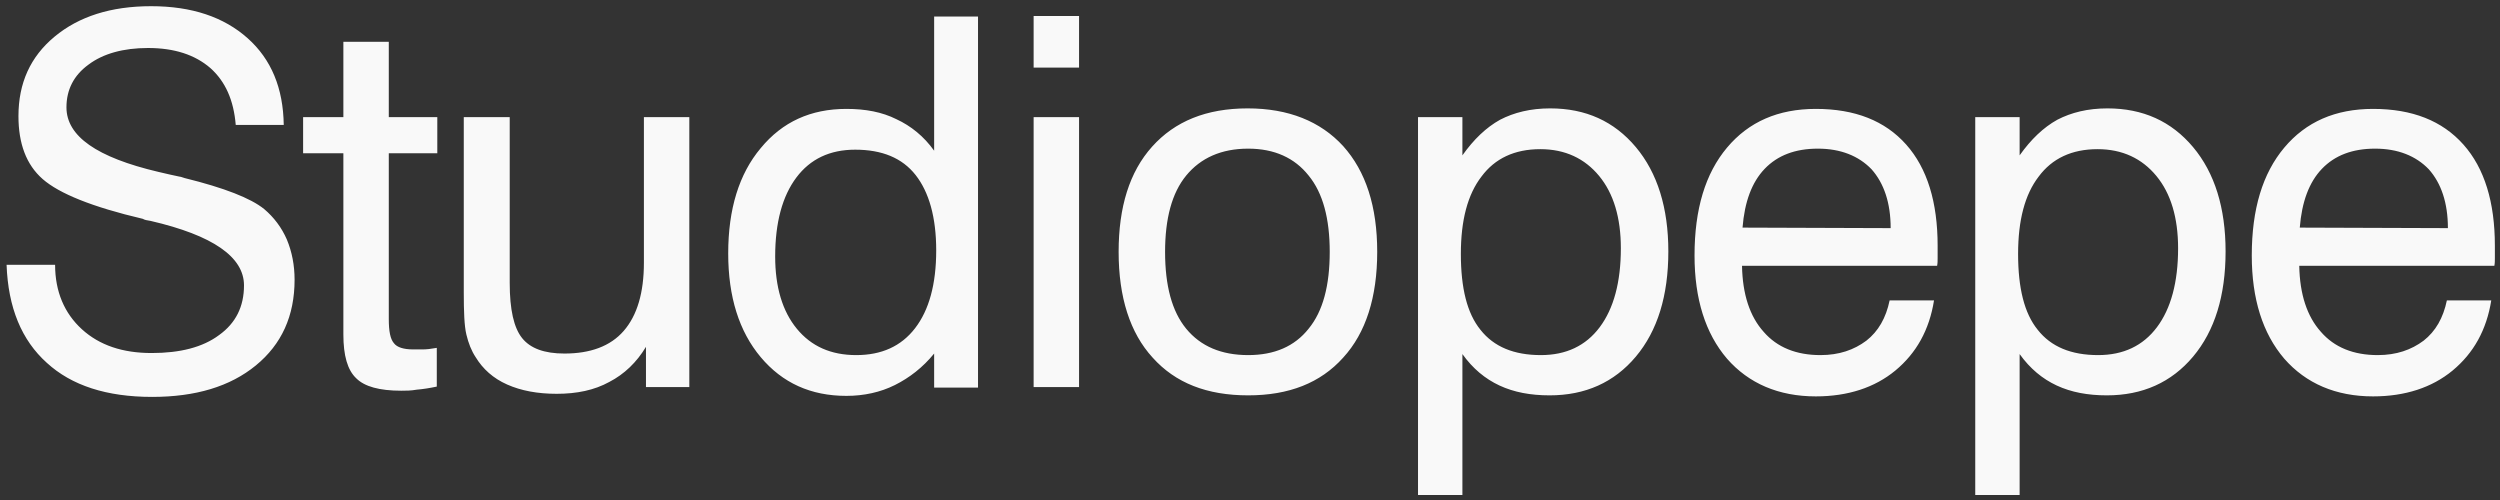 <svg width="155" height="31" viewBox="0 0 155 31" fill="none" xmlns="http://www.w3.org/2000/svg">
<rect x="0" y="0" width="155" height="31" fill="#333333" stroke="none"/>
<path d="M0.408 16.416H3.416C3.416 18.08 3.992 19.424 5.08 20.416C6.168 21.408 7.608 21.888 9.4 21.888C11.16 21.888 12.568 21.536 13.592 20.768C14.616 20.032 15.128 19.008 15.128 17.696C15.128 15.936 13.208 14.592 9.336 13.696C9.112 13.664 8.952 13.632 8.856 13.568C5.72 12.832 3.672 12 2.648 11.104C1.624 10.208 1.144 8.896 1.144 7.2C1.144 5.152 1.88 3.52 3.384 2.272C4.888 1.024 6.872 0.384 9.368 0.384C11.896 0.384 13.88 1.056 15.352 2.368C16.824 3.68 17.56 5.472 17.592 7.744H14.616C14.488 6.208 13.976 5.056 13.048 4.224C12.088 3.392 10.808 2.976 9.176 2.976C7.64 2.976 6.392 3.328 5.496 4C4.568 4.672 4.12 5.568 4.12 6.656C4.12 8.448 6.008 9.76 9.816 10.656C10.36 10.784 10.776 10.88 11.096 10.944C11.16 10.944 11.256 10.976 11.448 11.04C13.912 11.648 15.544 12.288 16.376 12.96C16.984 13.472 17.464 14.112 17.784 14.848C18.104 15.616 18.264 16.448 18.264 17.344C18.264 19.584 17.464 21.344 15.864 22.656C14.264 23.968 12.12 24.608 9.432 24.608C6.616 24.608 4.44 23.904 2.904 22.496C1.336 21.088 0.504 19.072 0.408 16.416ZM24.105 19.776C24.105 20.544 24.201 21.024 24.425 21.28C24.617 21.536 25.033 21.664 25.609 21.664C25.769 21.664 25.961 21.664 26.217 21.664C26.441 21.664 26.729 21.632 27.081 21.568V23.968C26.633 24.064 26.217 24.128 25.833 24.16C25.481 24.224 25.161 24.224 24.873 24.224C23.529 24.224 22.601 23.968 22.089 23.456C21.545 22.944 21.289 22.048 21.289 20.736V9.504H18.793V7.264H21.289V2.592H24.105V7.264H27.113V9.504H24.105V19.776ZM31.602 7.264V17.536C31.602 19.2 31.858 20.32 32.37 20.96C32.882 21.6 33.746 21.92 34.994 21.92C36.594 21.92 37.842 21.472 38.674 20.512C39.506 19.552 39.922 18.144 39.922 16.288V7.264H42.738V24H40.05V21.504C39.474 22.464 38.706 23.2 37.778 23.68C36.85 24.192 35.762 24.416 34.514 24.416C33.33 24.416 32.306 24.224 31.442 23.84C30.578 23.456 29.938 22.88 29.49 22.144C29.234 21.76 29.042 21.28 28.914 20.736C28.786 20.192 28.754 19.328 28.754 18.112V17.312V7.264H31.602ZM58.045 15.52C58.045 13.472 57.597 11.904 56.765 10.848C55.933 9.792 54.685 9.28 53.021 9.28C51.453 9.28 50.237 9.856 49.373 11.008C48.509 12.16 48.061 13.792 48.061 15.904C48.061 17.792 48.509 19.296 49.405 20.384C50.301 21.472 51.517 22.016 53.085 22.016C54.653 22.016 55.869 21.472 56.733 20.352C57.597 19.232 58.045 17.632 58.045 15.52ZM60.637 1.024V24.032H57.917V21.92C57.213 22.784 56.381 23.424 55.485 23.872C54.589 24.32 53.565 24.544 52.477 24.544C50.269 24.544 48.509 23.744 47.165 22.144C45.821 20.544 45.149 18.4 45.149 15.712C45.149 12.96 45.821 10.784 47.165 9.184C48.509 7.552 50.269 6.752 52.477 6.752C53.661 6.752 54.685 6.944 55.581 7.392C56.477 7.808 57.277 8.448 57.917 9.344V1.024H60.637ZM64.085 4.192V0.992H66.901V4.192H64.085ZM64.085 24V7.264H66.901V24H64.085ZM72.235 15.616C72.235 17.696 72.651 19.296 73.547 20.384C74.443 21.472 75.723 22.016 77.387 22.016C79.019 22.016 80.267 21.472 81.131 20.384C82.027 19.296 82.443 17.696 82.443 15.616C82.443 13.568 82.027 11.968 81.131 10.88C80.267 9.792 79.019 9.216 77.387 9.216C75.723 9.216 74.443 9.792 73.547 10.88C72.651 11.968 72.235 13.568 72.235 15.616ZM69.355 15.616C69.355 12.832 70.027 10.656 71.435 9.088C72.843 7.52 74.795 6.72 77.355 6.72C79.883 6.72 81.867 7.52 83.275 9.056C84.683 10.624 85.387 12.8 85.387 15.616C85.387 18.432 84.683 20.64 83.275 22.176C81.867 23.744 79.915 24.512 77.387 24.512C74.827 24.512 72.875 23.744 71.467 22.176C70.059 20.64 69.355 18.432 69.355 15.616ZM90.573 15.744C90.573 17.856 90.957 19.424 91.789 20.448C92.621 21.504 93.869 22.016 95.533 22.016C97.101 22.016 98.317 21.44 99.181 20.288C100.045 19.136 100.493 17.504 100.493 15.392C100.493 13.504 100.045 12 99.149 10.912C98.253 9.824 97.037 9.248 95.501 9.248C93.901 9.248 92.685 9.824 91.853 10.944C90.989 12.064 90.573 13.664 90.573 15.744ZM87.917 30.688V7.264H90.669V9.632C91.373 8.64 92.141 7.904 93.005 7.424C93.869 6.976 94.893 6.72 96.109 6.72C98.317 6.72 100.077 7.52 101.421 9.12C102.765 10.72 103.437 12.896 103.437 15.584C103.437 18.336 102.765 20.512 101.421 22.112C100.077 23.712 98.285 24.512 96.077 24.512C94.893 24.512 93.869 24.32 92.973 23.904C92.077 23.488 91.309 22.848 90.669 21.952V30.688H87.917ZM108.037 14.112L117.221 14.144C117.221 12.576 116.805 11.36 116.037 10.496C115.237 9.664 114.117 9.216 112.709 9.216C111.301 9.216 110.213 9.632 109.413 10.464C108.613 11.296 108.165 12.512 108.037 14.112ZM117.157 18.624H119.909C119.621 20.448 118.821 21.888 117.509 22.976C116.229 24.032 114.565 24.576 112.581 24.576C110.277 24.576 108.421 23.776 107.077 22.24C105.733 20.672 105.061 18.528 105.061 15.84C105.061 12.96 105.733 10.752 107.077 9.152C108.421 7.552 110.245 6.752 112.581 6.752C115.013 6.752 116.869 7.488 118.181 8.96C119.493 10.432 120.133 12.544 120.133 15.232V16C120.133 16.16 120.133 16.32 120.101 16.48H108.005C108.037 18.24 108.485 19.616 109.349 20.576C110.181 21.536 111.365 22.016 112.869 22.016C114.021 22.016 114.949 21.696 115.717 21.12C116.453 20.544 116.933 19.712 117.157 18.624ZM125.122 15.744C125.122 17.856 125.505 19.424 126.338 20.448C127.169 21.504 128.418 22.016 130.082 22.016C131.649 22.016 132.866 21.44 133.73 20.288C134.594 19.136 135.042 17.504 135.042 15.392C135.042 13.504 134.594 12 133.698 10.912C132.802 9.824 131.585 9.248 130.05 9.248C128.45 9.248 127.234 9.824 126.401 10.944C125.537 12.064 125.122 13.664 125.122 15.744ZM122.465 30.688V7.264H125.217V9.632C125.921 8.64 126.689 7.904 127.554 7.424C128.418 6.976 129.441 6.72 130.658 6.72C132.866 6.72 134.626 7.52 135.97 9.12C137.314 10.72 137.986 12.896 137.986 15.584C137.986 18.336 137.314 20.512 135.97 22.112C134.626 23.712 132.833 24.512 130.625 24.512C129.441 24.512 128.418 24.32 127.522 23.904C126.626 23.488 125.858 22.848 125.217 21.952V30.688H122.465ZM142.586 14.112L151.77 14.144C151.77 12.576 151.354 11.36 150.586 10.496C149.786 9.664 148.666 9.216 147.258 9.216C145.85 9.216 144.762 9.632 143.962 10.464C143.162 11.296 142.714 12.512 142.586 14.112ZM151.706 18.624H154.458C154.17 20.448 153.37 21.888 152.058 22.976C150.778 24.032 149.114 24.576 147.13 24.576C144.826 24.576 142.97 23.776 141.626 22.24C140.282 20.672 139.61 18.528 139.61 15.84C139.61 12.96 140.282 10.752 141.626 9.152C142.97 7.552 144.794 6.752 147.13 6.752C149.562 6.752 151.418 7.488 152.73 8.96C154.042 10.432 154.682 12.544 154.682 15.232V16C154.682 16.16 154.682 16.32 154.65 16.48H142.554C142.586 18.24 143.034 19.616 143.898 20.576C144.73 21.536 145.914 22.016 147.418 22.016C148.57 22.016 149.498 21.696 150.266 21.12C151.002 20.544 151.482 19.712 151.706 18.624Z" fill="#F9F9F9"/>
</svg>
